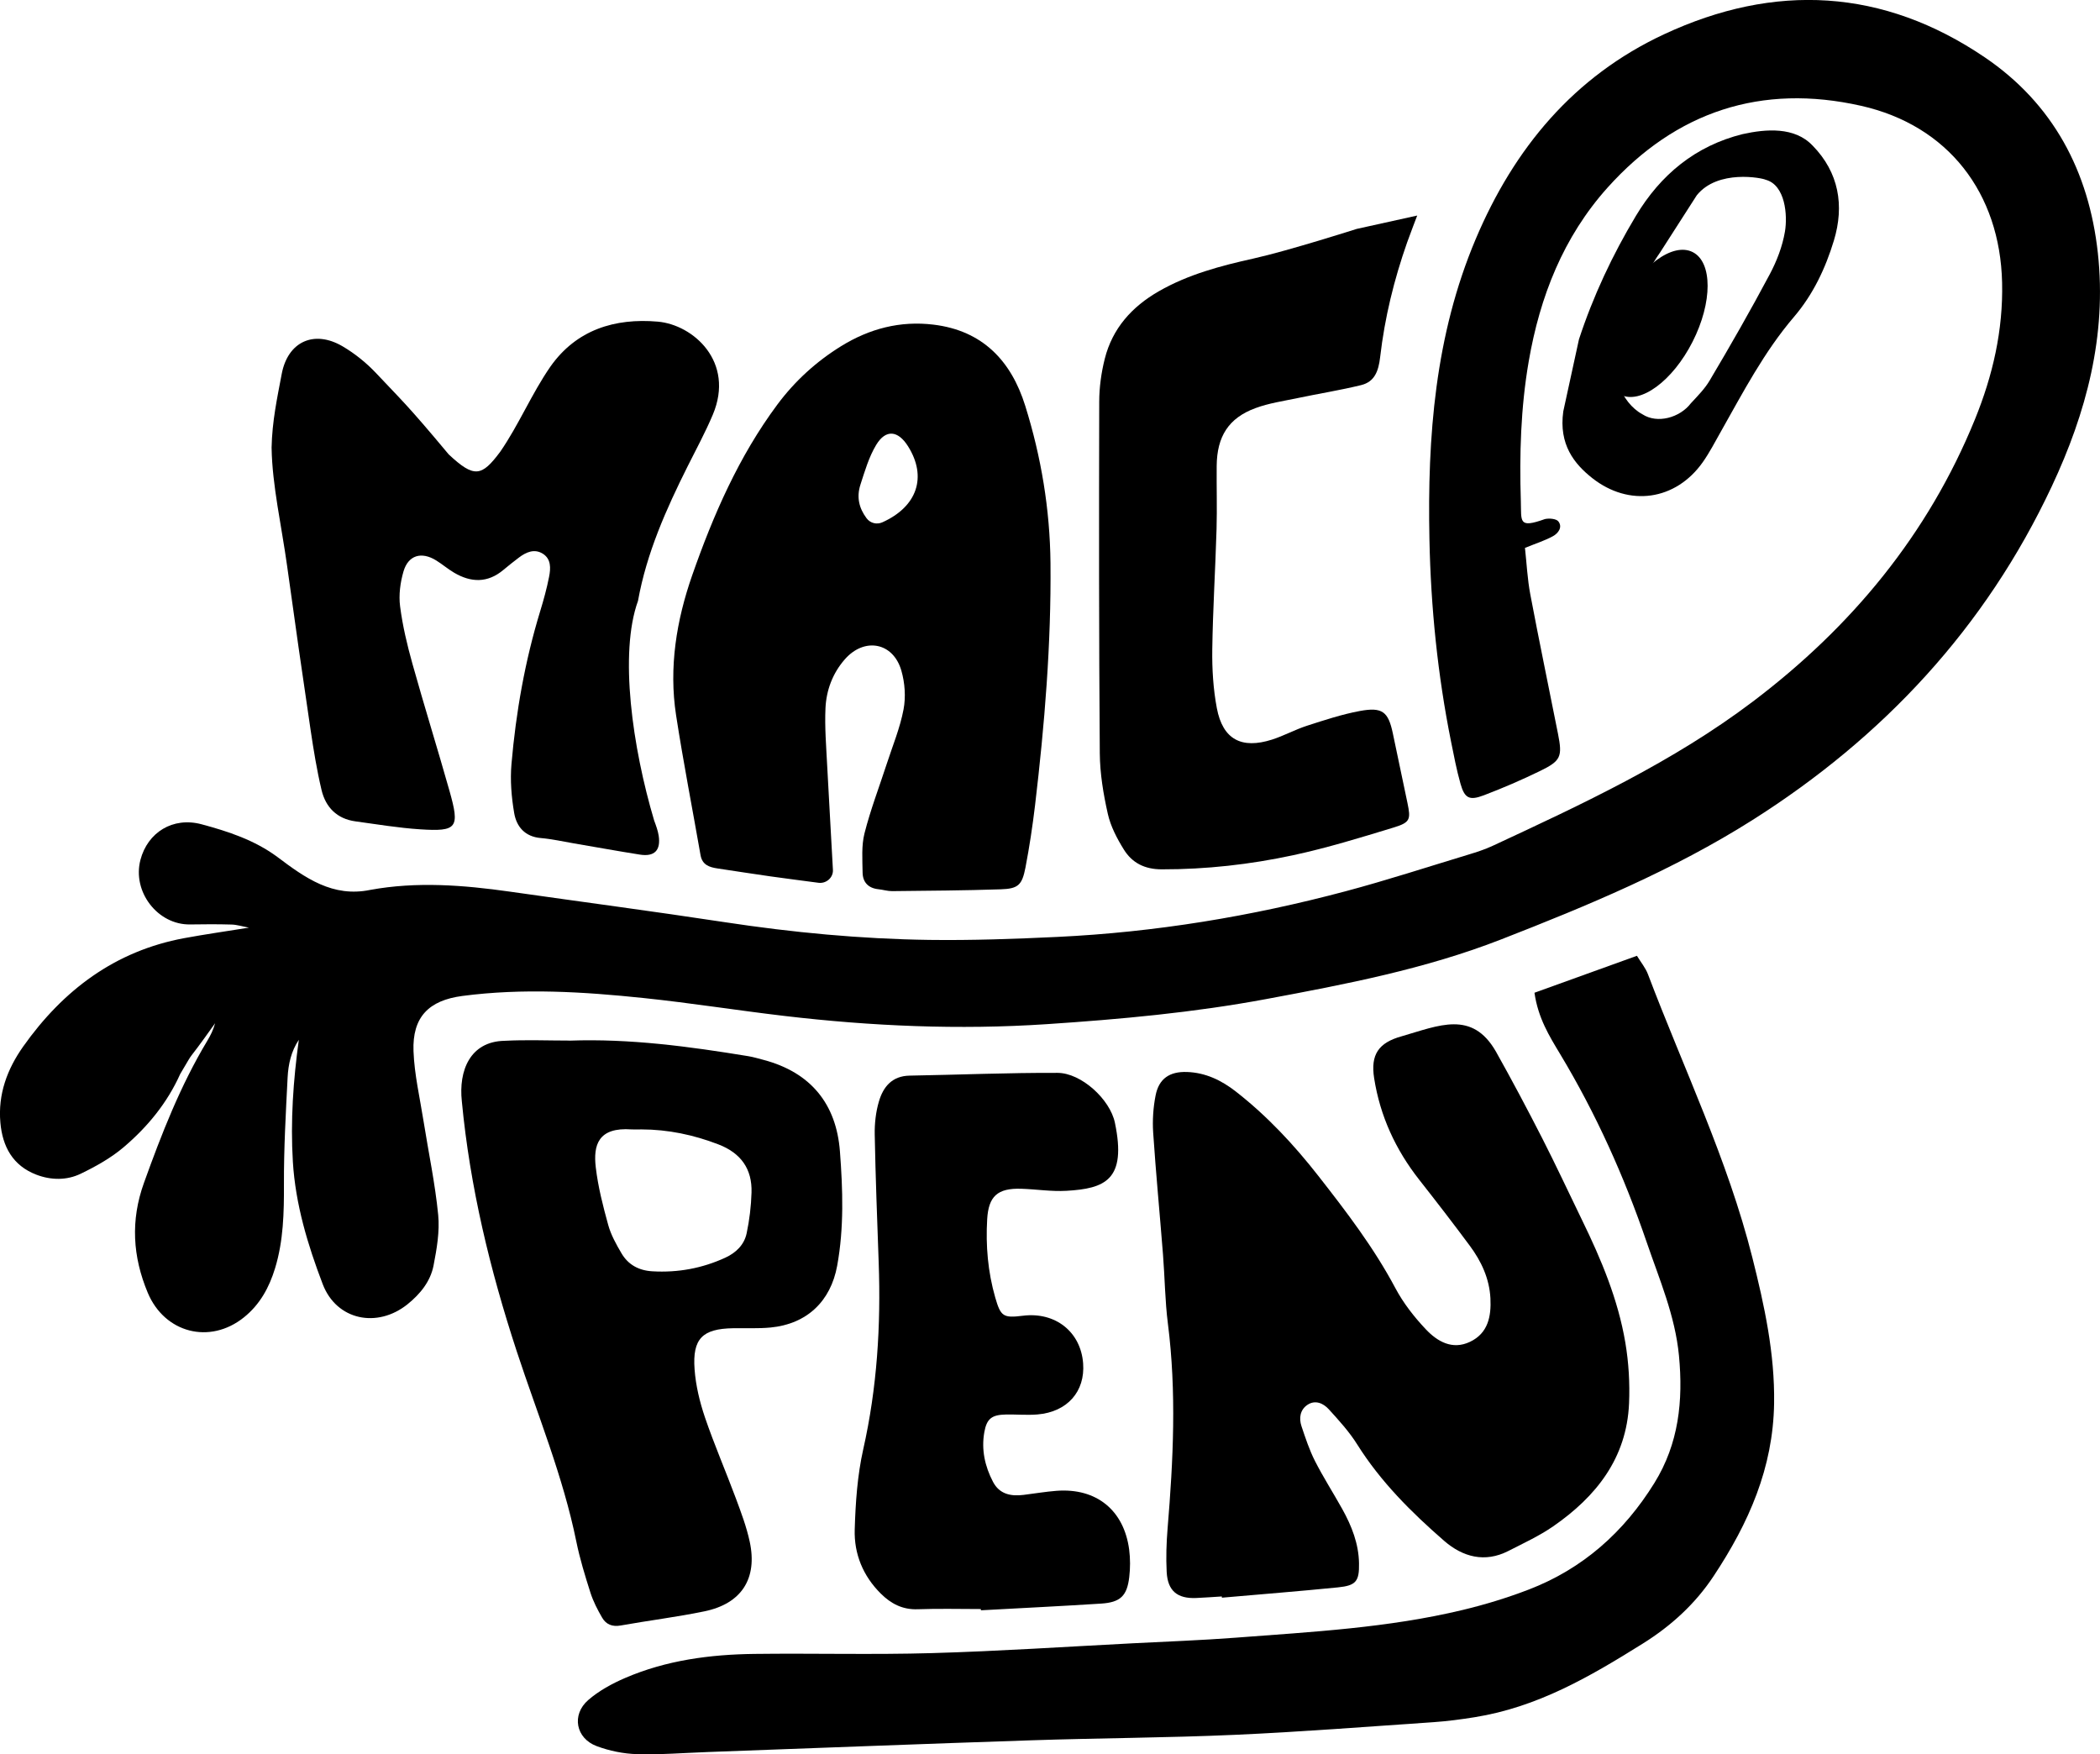 <svg viewBox="0 0 623.55 520.86" xmlns="http://www.w3.org/2000/svg" data-name="Calque 2" id="Calque_2">
  <g data-name="Calque 4" id="Calque_4">
    <g>
      <g>
        <path d="m452.81,162.73c.5,4.52.72,9.2,1.58,13.76,2.61,13.82,5.49,27.58,8.22,41.37,1.35,6.82.89,8.04-5.37,11.08-5.44,2.65-11.01,5.05-16.66,7.2-4.29,1.63-5.69.88-6.91-3.41-1.17-4.13-1.97-8.36-2.82-12.57-3.97-19.79-6-39.81-6.41-59.97-.63-30.53,1.67-60.66,13.74-89.21,11.37-26.89,29.08-48.28,55.9-60.79,32.85-15.33,65.06-13.65,95.28,6.85,20.27,13.76,30.89,33.82,33.55,58.06,2.69,24.52-3.41,47.44-13.7,69.35-19.67,41.91-50.02,74.47-88.93,99.08-23.39,14.79-48.85,25.38-74.56,35.4-22.54,8.79-46.14,13.31-69.77,17.71-21.54,4.01-43.29,6-65.17,7.45-26.09,1.73-51.96.6-77.83-2.44-13.96-1.64-27.86-3.86-41.84-5.32-17.9-1.87-35.84-2.98-53.81-.62-10,1.31-14.89,6.27-14.52,16.39.26,6.97,1.9,13.9,2.99,20.83,1.47,9.26,3.43,18.47,4.34,27.78.48,4.93-.42,10.11-1.38,15.05-.92,4.72-3.95,8.44-7.7,11.47-8.98,7.24-21.1,4.81-25.21-5.96-4.45-11.65-8.09-23.71-8.86-36.31-.74-12.1.11-24.17,1.77-36.23-2.28,3.4-3.13,7.27-3.33,11.19-.54,10.54-1.13,21.09-1.09,31.63.03,8.46-.14,16.81-2.62,24.96-1.74,5.73-4.5,10.82-9.27,14.64-10.13,8.13-23.55,4.63-28.55-7.32-4.5-10.75-5.12-21.5-1.14-32.58,5.23-14.56,10.83-28.93,18.83-42.24.97-1.61,1.8-3.3,2.31-5.2-10.07,14.17-5.07,6.17-10.36,15.07-3.85,8.59-9.68,15.67-16.7,21.66-3.79,3.24-8.33,5.78-12.85,7.96-4.14,2-8.82,1.94-13.16.28-7-2.68-10.06-8.32-10.69-15.47-.75-8.41,2.04-15.89,6.77-22.58,11.86-16.75,27.28-28.39,47.87-32.19,6.11-1.13,12.26-2,19.17-3.11-2.06-.38-3.6-.88-5.15-.92-4.1-.12-8.21-.1-12.32-.03-9.63.16-17.24-9.71-14.75-19.18,2.15-8.17,9.63-12.84,18.15-10.56,7.91,2.12,15.74,4.7,22.49,9.69,8.33,6.27,16.45,12.09,27.61,9.79,13.77-2.52,27.65-1.44,41.45.52,21.27,3.03,42.57,5.84,63.81,9.07,20.13,3.06,40.36,4.98,60.7,5.26,12.7.17,25.42-.29,38.11-.89,28.98-1.39,57.49-6.08,85.51-13.55,12.26-3.27,24.34-7.21,36.49-10.89,2.43-.74,4.87-1.52,7.16-2.59,26.78-12.45,53.59-24.92,77.29-42.85,29.26-22.13,52.02-49.57,65.96-83.83,5.28-12.98,8.38-26.42,8.05-40.58-.61-26.57-15.98-46.64-41.88-52.48-29.58-6.67-54.96,1.67-75.25,24.27-13.17,14.68-20.12,32.39-23.44,51.67-2.37,13.76-2.77,27.61-2.33,41.51.19,5.99-.79,8.1,7.14,5.26,1.26-.3,3.39-.11,4.01.7,1.31,1.72-.06,3.52-1.6,4.37-2.35,1.3-4.95,2.11-8.34,3.49Z"></path>
        <path d="m362.8,474.01c-2.54.16-5.07.35-7.61.46-5.61.24-8.48-2.12-8.77-7.74-.22-4.28-.08-8.62.27-12.89,1.69-20.29,2.68-40.55.09-60.85-.86-6.77-.91-13.65-1.45-20.47-.95-12.08-2.11-24.14-2.92-36.22-.24-3.66.01-7.45.72-11.05.98-5,4.17-7.14,9.32-6.96,5.49.19,10.2,2.45,14.45,5.76,9.32,7.26,17.32,15.84,24.56,25.1,8.31,10.62,16.49,21.32,22.87,33.32,2.35,4.42,5.56,8.54,9.01,12.19,3.42,3.63,7.87,6.25,13.14,3.75,5.38-2.55,6.34-7.57,6.07-12.91-.3-5.86-2.69-10.99-6.12-15.61-4.89-6.6-9.91-13.1-14.99-19.56-7.03-8.94-11.65-18.92-13.42-30.2-1.09-6.98,1.26-10.53,8.2-12.45,11.04-3.18,20.87-7.78,27.94,4.51,4.78,8.52,9.37,17.16,13.81,25.86,4.09,8.01,7.87,16.17,11.81,24.26,5.67,11.62,10.67,23.53,12.83,36.34,1,5.92,1.36,12.06,1.1,18.06-.7,16.24-9.76,27.65-22.52,36.48-4.15,2.87-8.81,5.01-13.32,7.32-7.01,3.58-13.55,1.77-19.04-2.99-9.75-8.48-18.88-17.57-25.84-28.65-2.36-3.77-5.43-7.13-8.44-10.44-1.62-1.78-4.03-2.87-6.35-1.3-2.17,1.47-2.55,3.94-1.75,6.34,1.18,3.5,2.34,7.06,4.01,10.34,2.48,4.87,5.45,9.49,8.11,14.27,2.78,5,4.86,10.26,4.96,16.08.1,5.36-.89,6.62-6.27,7.16-11.47,1.15-22.96,2.05-34.44,3.06,0-.12-.02-.23-.03-.35Z"></path>
        <path d="m455.63,294.76c10.11-3.65,19.96-7.2,30.42-10.97,1.18,1.93,2.55,3.58,3.27,5.47,10.59,27.95,23.66,54.99,31,84.12,3.58,14.22,6.7,28.54,6.46,43.36-.31,19.12-7.48,35.41-17.98,51.26-5.48,8.27-12.61,14.75-21,20-15.87,9.93-31.31,18.89-49.96,21.87-4.05.65-8.13,1.19-12.22,1.47-19.68,1.34-39.35,2.89-59.05,3.76-20.09.89-40.22.95-60.32,1.62-32.02,1.06-64.03,2.31-96.04,3.48-7.02.26-14.05.82-21.06.63-4.02-.11-8.2-.97-11.98-2.38-6.2-2.32-7.53-9.3-2.52-13.67,3.17-2.76,7.08-4.89,10.98-6.57,12.21-5.26,25.19-6.97,38.35-7.14,17.6-.22,35.21.27,52.79-.24,19.92-.57,39.81-1.9,59.71-2.92,10.15-.52,20.31-.89,30.44-1.66,22.58-1.72,45.25-2.91,67.39-8.23,6.63-1.59,13.21-3.6,19.57-6.04,16.08-6.17,28.3-17.05,37.35-31.65,7.25-11.7,8.58-24.42,7.3-37.83-1.14-11.88-5.82-22.66-9.6-33.72-6.66-19.47-15.06-38.16-25.69-55.83-3.2-5.31-6.54-10.68-7.61-18.18Z"></path>
        <path d="m247.32,258.31c.1,2.3-2.01,4.1-4.29,3.8-5-.66-9.66-1.26-14.31-1.91-5.22-.73-10.43-1.57-15.64-2.34-2.46-.36-4.56-1.05-5.07-3.96-2.42-13.84-5.12-27.64-7.26-41.53-2.19-14.21.11-28.17,4.78-41.55,6.27-17.92,13.85-35.31,25.29-50.7,5.19-6.97,11.52-12.75,18.92-17.33,8.42-5.21,17.56-7.6,27.44-6.4,14.55,1.76,23.06,10.71,27.24,24.09,4.74,15.17,7.34,30.71,7.5,46.69.23,24.09-1.75,48.02-4.58,71.91-.74,6.2-1.67,12.38-2.85,18.51-1.01,5.22-2.17,6.29-7.36,6.46-10.74.36-21.49.42-32.23.54-1.35.01-2.7-.42-4.05-.56-3.03-.31-4.69-2.09-4.72-4.99-.05-3.88-.37-7.94.57-11.63,1.77-6.98,4.37-13.74,6.6-20.6,1.75-5.38,3.95-10.67,4.99-16.18.7-3.68.4-7.88-.65-11.51-2.43-8.43-11.01-9.99-16.82-3.32-3.59,4.12-5.47,9.14-5.71,14.48-.26,5.64.22,11.31.5,16.96.53,10.34,1.17,20.68,1.71,31.03,0,.01,0,.02,0,.03Zm9.99-104.43c1.09,1.46,3.03,1.95,4.69,1.2,10.36-4.65,13.33-13.48,7.63-22.56-2.97-4.73-6.61-5.14-9.45-.45-2.17,3.58-3.38,7.78-4.69,11.82-1.22,3.77-.39,7.02,1.82,9.99Z"></path>
        <path d="m80.64,133.01c.16-8.01,1.68-14.9,3.01-21.98,1.81-9.61,9.61-13.16,18.06-8.21,3.66,2.15,7.11,4.93,10.02,8.03,7.36,7.84,9.08,9.16,21.49,24.05,7.59,7.11,9.8,6.63,15.32-.78,5.52-8,9.33-17.23,14.86-25.22,7.75-11.03,19.19-14.5,31.91-13.4,10.53.91,22.97,11.93,16.34,27.64-2.2,5.21-4.91,10.21-7.45,15.28-6.4,12.79-12.2,25.79-14.76,40-5.64,15.59-1.64,43.59,4.8,65.21.54,1.46,1.1,2.95,1.34,4.48.67,4.36-1.24,6.32-5.56,5.64-6.56-1.03-13.08-2.23-19.63-3.34-3.27-.56-6.53-1.3-9.82-1.58-4.71-.4-7.2-3.38-7.89-7.41-.82-4.76-1.22-9.74-.81-14.54,1.33-15.4,4-30.59,8.53-45.41,1.03-3.36,1.96-6.76,2.64-10.21.5-2.51.64-5.33-1.92-6.89-2.48-1.51-4.91-.43-7.05,1.19-1.55,1.18-3.09,2.39-4.59,3.65-4.68,3.94-9.62,3.8-14.65.83-1.85-1.09-3.49-2.51-5.32-3.64-4.36-2.7-8.28-1.58-9.7,3.27-.96,3.29-1.45,6.99-1.01,10.36.74,5.78,2.11,11.52,3.69,17.15,3.52,12.6,7.43,25.09,10.99,37.69,3.1,10.97,2.28,12.09-8.77,11.37-6.41-.42-12.78-1.49-19.16-2.36-5.5-.75-8.86-4.18-10.08-9.34-1.39-5.87-2.36-11.86-3.25-17.84-2.41-16.21-4.72-32.44-6.97-48.68-1.63-11.79-4.44-24.01-4.6-35.01Z"></path>
        <path d="m169.14,308.98c17.86-.64,35.46,1.73,53.02,4.61,1.53.25,3.04.71,4.54,1.1,13.99,3.7,21.63,13.03,22.7,27.2.86,11.28,1.24,22.66-.82,33.93-1.92,10.56-9.01,17.31-19.79,18.34-3.68.35-7.42.15-11.14.21-9.06.16-12.08,3.07-11.41,12.2.35,4.8,1.52,9.66,3.07,14.24,2.77,8.13,6.2,16.04,9.2,24.1,1.56,4.2,3.16,8.45,4.1,12.82,2.37,10.98-2.43,18.43-13.46,20.7-8.22,1.7-16.57,2.72-24.84,4.2-2.49.45-4.35-.31-5.51-2.31-1.37-2.35-2.64-4.82-3.47-7.39-1.6-5.02-3.16-10.09-4.21-15.25-3.96-19.43-11.53-37.71-17.68-56.44-7.95-24.22-13.9-48.84-16.31-74.26-.99-9.06,2.42-17.72,12.62-17.95,6.43-.34,12.9-.07,19.35-.07Zm21.33,26.36c-.98,0-1.96.06-2.93,0-9.96-.72-11.41,4.68-10.64,11.24.67,5.77,2.14,11.49,3.69,17.11.81,2.95,2.37,5.75,3.94,8.42,2,3.42,5.15,5.13,9.19,5.36,7.56.44,14.76-.88,21.64-4.04,3.2-1.47,5.62-3.84,6.34-7.24.84-3.97,1.33-8.06,1.45-12.11.21-7.01-3.16-11.72-9.83-14.29-7.35-2.83-14.95-4.44-22.85-4.45Z"></path>
        <path d="m420.81,64s-2.3,6-3,8c-3.89,11.09-6.65,22.31-8,34-.49,4.22-1.65,7.37-5.67,8.35-6.23,1.52-12.58,2.53-18.86,3.85-4.19.88-8.5,1.5-12.48,2.97-7.99,2.94-11.45,8.4-11.53,17.16-.06,6.26.14,12.52-.04,18.77-.35,11.91-1.1,23.81-1.27,35.73-.08,5.82.28,11.75,1.36,17.45,1.75,9.25,7.31,12.22,16.4,9.31,3.52-1.13,6.82-2.96,10.34-4.1,5.18-1.67,10.4-3.4,15.74-4.39,6.68-1.23,8.42.23,9.77,6.63,1.45,6.88,2.9,13.76,4.34,20.65,1.03,4.92.84,5.81-4.06,7.31-9.88,3.02-19.8,6.07-29.89,8.24-12.79,2.75-25.8,4.21-38.96,4.19-5.11,0-8.82-1.89-11.31-5.9-2.03-3.27-3.92-6.88-4.75-10.59-1.32-5.87-2.33-11.95-2.38-17.95-.26-34.81-.25-69.62-.17-104.43.01-4.25.61-8.61,1.65-12.73,2.27-9.02,8.05-15.45,16.03-20.03,8.76-5.03,18.41-7.57,28.13-9.73,10.36-2.31,30.64-8.79,30.64-8.79"></path>
        <path d="m291.25,477.75c-6.26,0-12.52-.17-18.77.06-4.49.16-7.92-1.64-10.95-4.65-5.29-5.25-7.96-11.8-7.74-19.04.24-7.96.79-16.07,2.53-23.81,4.12-18.29,5.25-36.71,4.59-55.35-.45-12.7-.94-25.39-1.18-38.09-.06-3.28.32-6.69,1.24-9.82,1.28-4.35,3.9-7.59,9.12-7.68,14.65-.25,29.29-.88,43.94-.82,7.03.03,15.55,7.83,17.01,14.78,3.57,17.06-2.95,19.57-14.38,20.24-4.45.26-8.96-.47-13.44-.61-7.02-.22-9.7,2.21-10.1,9.06-.46,7.86.21,15.62,2.39,23.22,1.63,5.66,2.37,6.15,8.23,5.42,9.61-1.2,17.17,4.78,17.87,14.14.63,8.35-4.68,14.42-13.54,15.17-3.1.26-6.25-.04-9.38.02-4.19.08-5.7,1.21-6.42,5.25-.92,5.18.17,10.13,2.58,14.74,1.91,3.66,5.28,4.34,9.04,3.88,3.29-.4,6.57-.97,9.87-1.22,11.79-.87,19.97,5.74,21.52,17.46.35,2.69.34,5.49.02,8.19-.66,5.58-2.65,7.47-8.34,7.84-11.89.76-23.8,1.34-35.7,1.99,0-.11-.01-.23-.02-.34Z"></path>
        <path d="m538.21,43.23c-5.33-5.64-13.84-4.94-20.76-3.41-13.99,3.46-24.36,12.03-31.7,24.27-6.96,11.6-12.7,23.83-16.91,36.66l-4.66,21.41c-1.37,9.83,3.26,15.57,8.6,19.79,10.92,8.61,24.74,6.69,32.8-4.69,2.02-2.86,3.64-6.01,5.37-9.07,6.63-11.74,12.88-23.74,21.7-34.06,5.71-6.68,9.38-14.45,11.88-22.69,3.16-10.42,1.49-20.23-6.32-28.22Zm-34.4,14.77c6.25-7.81,19.5-5.15,20.43-4.64,5.92,1.56,6.57,10.64,5.76,15.4-.75,4.42-2.42,8.75-4.5,12.66-5.68,10.68-11.69,21.19-17.87,31.59-1.44,2.43-3.49,4.49-5.57,6.74-3.25,4.25-9.93,6.15-14.37,3.26-6.41-3.44-9.91-13.13-7.37-19.95,3.45-9.69,6.76-19.78,12.69-28.23"></path>
      </g>
      <ellipse transform="translate(183.81 491.27) rotate(-63.11)" ry="12" rx="23.73" cy="96" cx="491.85"></ellipse>
    </g>
  </g>
</svg>